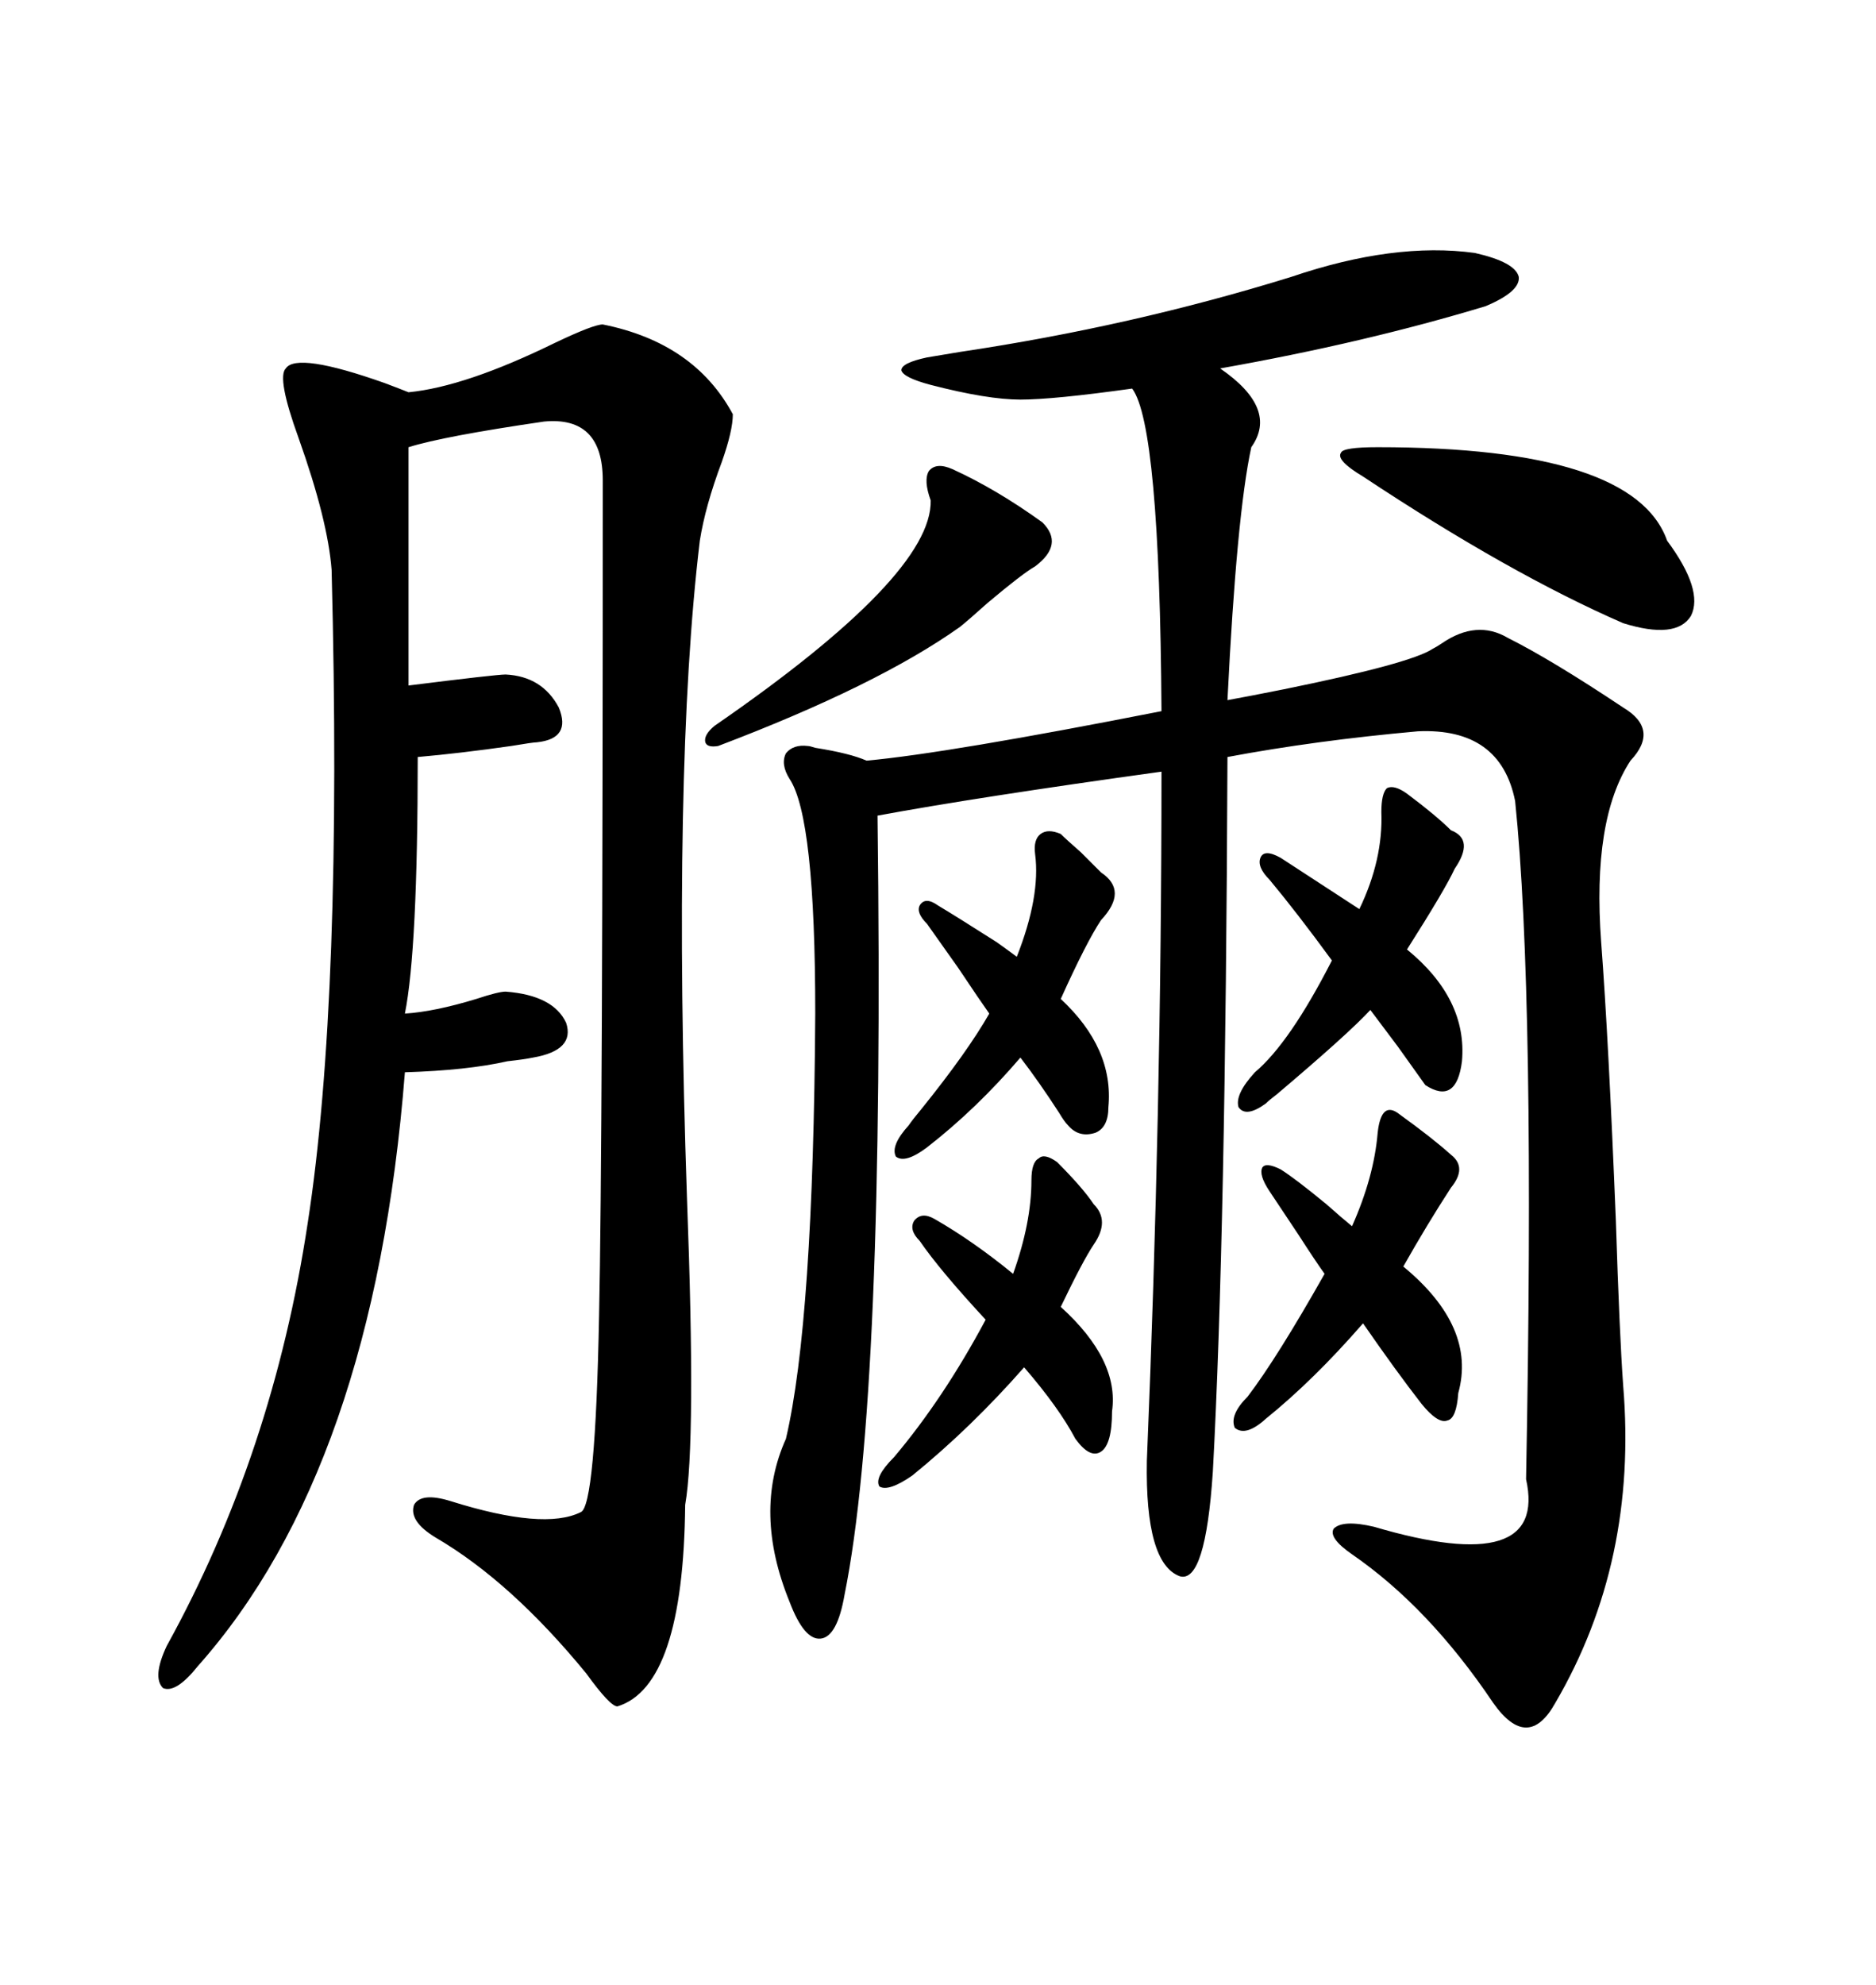 <svg xmlns="http://www.w3.org/2000/svg" xmlns:xlink="http://www.w3.org/1999/xlink" width="300" height="317.285"><path d="M235.84 40.43L235.84 40.43Q242.29 41.89 242.87 44.24L242.87 44.24Q243.16 46.58 237.60 48.93L237.60 48.93Q218.26 54.79 195.12 58.89L195.12 58.89Q204.49 65.33 200.10 71.48L200.10 71.48Q197.75 82.32 196.29 111.91L196.29 111.91Q199.51 111.33 205.37 110.16L205.37 110.16Q225.59 106.05 229.10 103.71L229.10 103.71Q229.69 103.42 230.57 102.83L230.57 102.83Q236.13 99.02 241.11 101.95L241.11 101.95Q248.14 105.47 259.57 113.09L259.57 113.09Q265.43 116.60 260.74 121.58L260.74 121.58Q254.59 130.96 256.05 150.59L256.05 150.59Q257.23 166.11 258.40 195.12L258.40 195.12Q258.98 213.28 259.57 221.48L259.57 221.48Q261.91 249.61 248.73 272.17L248.73 272.17Q244.34 280.08 238.77 272.17L238.77 272.17Q228.52 256.93 216.21 248.44L216.21 248.44Q212.40 245.80 213.28 244.34L213.28 244.34Q214.75 242.87 219.73 244.04L219.73 244.04Q247.56 252.25 244.04 236.43L244.04 236.43Q245.51 159.08 242.29 128.03L242.29 128.03Q239.94 116.31 226.76 116.89L226.76 116.89Q210.35 118.36 196.29 121.00L196.29 121.00Q196.00 197.46 193.95 235.25L193.95 235.25Q192.77 253.13 188.67 251.95L188.67 251.95Q183.11 249.90 183.40 233.50L183.40 233.50Q185.74 177.25 185.74 123.34L185.74 123.34Q156.15 127.44 140.33 130.37L140.33 130.37Q141.50 222.95 135.06 254.88L135.06 254.88Q133.89 261.62 131.25 261.91L131.25 261.91Q128.61 262.21 126.27 256.05L126.27 256.05Q120.41 241.70 125.68 229.98L125.68 229.98Q130.08 211.23 130.37 162.01L130.37 162.01Q130.37 130.66 126.27 124.51L126.27 124.51Q124.80 122.17 125.68 120.41L125.68 120.41Q126.86 118.95 129.20 119.24L129.20 119.24Q129.49 119.24 130.37 119.53L130.37 119.53Q135.94 120.41 138.57 121.58L138.57 121.58Q151.46 120.41 185.74 113.67L185.74 113.67Q185.45 67.97 181.05 62.11L181.05 62.11Q168.46 63.87 163.18 63.87L163.18 63.87Q157.91 63.87 148.83 61.52L148.83 61.52Q144.43 60.35 144.14 59.18L144.14 59.18Q144.14 58.01 148.24 57.13L148.24 57.13Q150 56.84 153.52 56.25L153.52 56.25Q181.05 52.15 206.54 44.24L206.54 44.24Q222.95 38.67 235.84 40.43ZM98.73 272.75L98.73 272.75Q97.56 272.75 93.75 267.48L93.75 267.48Q81.74 252.83 69.73 245.80L69.73 245.80Q65.33 243.16 66.21 240.53L66.21 240.53Q67.38 238.48 72.07 239.94L72.07 239.94Q87.01 244.63 92.87 241.70L92.87 241.70Q95.21 240.82 95.80 210.35L95.80 210.35Q96.39 183.11 96.39 76.76L96.39 76.76Q96.39 66.50 87.01 67.38L87.01 67.38Q70.90 69.73 65.33 71.48L65.33 71.48L65.33 109.57Q79.39 107.81 80.86 107.81L80.86 107.81Q86.72 108.11 89.36 113.09L89.36 113.09Q91.41 118.07 85.84 118.65L85.84 118.65Q85.25 118.65 81.74 119.24L81.74 119.24Q73.54 120.41 66.80 121.00L66.80 121.00Q66.80 151.76 64.75 162.01L64.75 162.01Q69.43 161.72 76.17 159.67L76.17 159.67Q79.69 158.50 80.86 158.50L80.86 158.50Q88.48 159.08 90.53 163.48L90.53 163.48Q91.99 167.87 85.25 169.04L85.25 169.04Q83.79 169.34 81.15 169.63L81.15 169.63Q74.71 171.09 64.75 171.39L64.75 171.39Q59.77 234.67 31.64 266.31L31.64 266.31Q28.13 270.70 26.07 269.82L26.07 269.82Q24.32 268.07 26.66 263.09L26.66 263.09Q43.65 232.32 49.22 195.41L49.22 195.41Q54.79 159.38 53.03 91.11L53.03 91.11Q52.44 83.20 47.75 70.02L47.75 70.02Q44.24 60.35 45.70 58.89L45.70 58.89Q47.46 56.25 61.52 61.23L61.52 61.23Q63.87 62.11 65.33 62.70L65.33 62.70Q74.41 61.82 88.77 54.79L88.77 54.79Q94.92 51.86 96.39 51.86L96.39 51.86Q111.04 54.79 117.19 66.21L117.19 66.21Q117.19 68.85 115.43 73.83L115.43 73.83Q112.79 80.86 111.91 86.43L111.91 86.43Q107.52 123.05 109.86 191.60L109.86 191.60Q111.33 230.57 109.57 240.53L109.57 240.53Q109.28 269.53 98.73 272.75ZM199.51 223.24L199.51 223.24Q204.20 217.09 211.82 203.61L211.82 203.61Q210.35 201.56 207.71 197.46L207.71 197.46Q204.79 193.07 203.03 190.43L203.03 190.43Q201.27 187.79 201.86 186.62L201.86 186.62Q202.44 185.74 204.79 186.91L204.79 186.91Q207.13 188.38 212.11 192.48L212.11 192.48Q214.75 194.82 216.21 196.00L216.21 196.00Q219.73 188.09 220.31 181.05L220.31 181.05Q220.90 175.78 223.83 178.13L223.83 178.13Q229.10 181.93 232.03 184.57L232.03 184.57Q234.67 186.62 232.03 189.84L232.03 189.84Q228.22 195.70 224.41 202.44L224.41 202.44Q236.13 212.11 233.20 222.66L233.20 222.66Q232.91 226.76 231.45 227.05L231.45 227.05Q229.98 227.64 227.34 224.41L227.34 224.41Q223.24 219.14 217.97 211.52L217.97 211.52Q210.06 220.61 202.44 226.76L202.44 226.76Q199.22 229.69 197.46 228.22L197.46 228.22Q196.58 226.17 199.51 223.24ZM220.31 71.48L220.31 71.48Q261.33 71.48 266.60 86.43L266.60 86.43Q272.46 94.34 270.41 98.44L270.41 98.44Q268.07 102.25 259.57 99.61L259.57 99.61Q241.41 91.70 217.97 76.17L217.97 76.17Q213.57 73.54 214.45 72.36L214.45 72.36Q214.75 71.48 220.31 71.48ZM200.68 171.39L200.68 171.39Q206.25 166.70 212.99 153.52L212.99 153.52Q207.42 145.90 203.03 140.63L203.03 140.63Q200.98 138.57 201.56 137.11L201.56 137.11Q202.15 135.64 204.79 137.11L204.79 137.11L217.38 145.31Q221.19 137.40 220.90 129.79L220.90 129.79Q220.90 126.86 221.78 125.98L221.78 125.98Q222.95 125.39 225 126.86L225 126.86Q229.69 130.37 232.03 132.71L232.03 132.71Q235.84 134.18 232.62 138.87L232.62 138.87Q231.15 142.09 225 151.76L225 151.76Q234.67 159.67 233.79 169.63L233.79 169.63Q232.91 176.66 227.93 173.44L227.93 173.44Q226.46 171.39 223.54 167.29L223.54 167.29Q220.90 163.77 219.14 161.43L219.14 161.43Q215.63 165.23 204.20 174.90L204.20 174.90Q203.03 175.78 202.44 176.37L202.44 176.37Q199.22 178.71 198.05 176.95L198.05 176.95Q197.46 174.90 200.68 171.39ZM142.97 232.91L142.97 232.91Q150.88 223.54 157.62 210.94L157.62 210.94Q150.29 203.03 147.07 198.34L147.07 198.34Q145.31 196.58 146.19 195.12L146.19 195.12Q147.36 193.65 149.41 194.82L149.41 194.82Q155.57 198.34 162.01 203.61L162.01 203.61Q164.94 195.41 164.94 188.67L164.94 188.67Q164.94 185.74 166.11 185.16L166.11 185.16Q166.99 184.28 169.04 185.74L169.04 185.74Q173.14 189.84 174.90 192.48L174.90 192.48Q177.54 195.12 174.90 198.93L174.90 198.93Q173.14 201.56 169.63 208.89L169.63 208.89Q179.00 217.38 177.83 225.59L177.83 225.59Q177.83 230.86 176.07 232.03L176.07 232.03Q174.32 233.20 171.97 229.98L171.97 229.98Q169.34 225 163.77 218.55L163.77 218.55Q155.27 228.22 145.90 235.84L145.90 235.84Q142.09 238.48 140.63 237.60L140.63 237.60Q139.75 236.13 142.97 232.91ZM145.31 179.88L145.31 179.88Q145.90 179.00 147.36 177.25L147.36 177.25Q154.69 168.16 158.20 162.01L158.20 162.01Q156.74 159.96 153.22 154.69L153.22 154.69Q149.71 149.71 148.24 147.66L148.24 147.66Q146.48 145.90 147.07 144.73L147.07 144.73Q147.95 143.26 150 144.73L150 144.73Q152.93 146.48 159.38 150.59L159.38 150.59Q161.43 152.05 162.60 152.93L162.60 152.93Q166.41 143.26 165.53 136.52L165.53 136.52Q165.23 134.18 166.41 133.30L166.41 133.30Q167.58 132.42 169.63 133.30L169.63 133.30Q170.51 134.18 172.85 136.23L172.85 136.23Q175.20 138.57 176.07 139.45L176.07 139.45Q180.47 142.38 176.07 147.07L176.07 147.07Q173.73 150.59 169.63 159.67L169.63 159.67Q178.13 167.58 177.25 176.95L177.25 176.95Q177.25 180.18 175.20 181.05L175.20 181.05Q172.56 181.93 170.80 179.88L170.80 179.88Q170.21 179.30 169.34 177.83L169.34 177.83Q166.11 172.85 163.18 169.04L163.18 169.04Q156.15 177.25 148.24 183.40L148.24 183.40Q144.73 186.04 143.26 184.86L143.26 184.86Q142.38 183.11 145.31 179.88ZM152.34 75L152.34 75Q159.38 78.22 166.70 83.50L166.70 83.50Q170.21 87.01 165.53 90.53L165.53 90.53Q163.48 91.70 157.91 96.39L157.91 96.39Q154.98 99.02 153.52 100.20L153.52 100.20Q140.33 109.57 114.84 119.24L114.84 119.24Q113.09 119.53 112.79 118.65L112.79 118.65Q112.50 117.48 114.26 116.02L114.26 116.02Q149.12 91.99 148.83 79.98L148.83 79.98Q147.66 76.76 148.54 75.29L148.54 75.29Q149.71 73.83 152.34 75Z"/></svg>